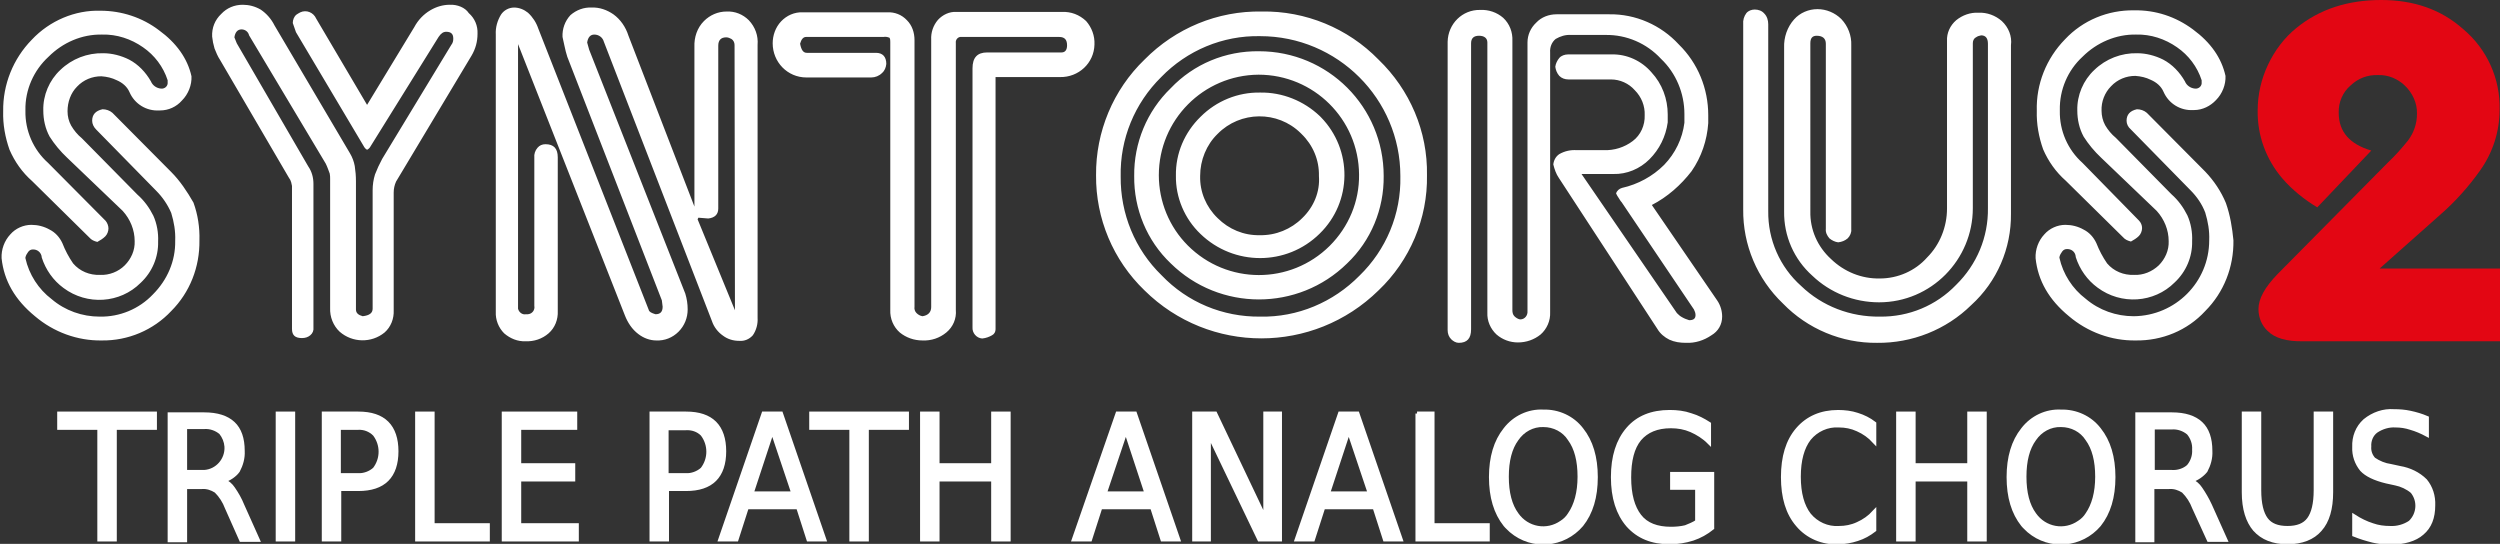 <?xml version="1.0" encoding="utf-8"?>
<!-- Generator: Adobe Illustrator 25.4.1, SVG Export Plug-In . SVG Version: 6.00 Build 0)  -->
<svg version="1.1" id="BEZ_RAMKI" xmlns="http://www.w3.org/2000/svg" xmlns:xlink="http://www.w3.org/1999/xlink" x="0px" y="0px"
	 viewBox="0 0 629.3 136.9" style="enable-background:new 0 0 629.3 136.9;" xml:space="preserve">
<rect x="0" y="0" width="629.3" height="136.9" fill="#333333" stroke="none"/>
<style type="text/css">
	.st0{fill:#FFFFFF;stroke:#FFFFFF;stroke-width:1;stroke-miterlimit:10;}
	.st1{fill:#E30613;}
	.st2{fill:#FFFFFF;}
</style>
<g>
	<path class="st0" d="M14.9,104.1H39v3.6H28.9v28.1h-3.9v-28.1H14.9V104.1z"/>
	<path class="st0" d="M56.3,121c1,0.4,1.8,1.1,2.4,2c0.9,1.3,1.7,2.7,2.3,4.2l3.9,8.7h-4.2l-3.6-8.1c-0.6-1.6-1.5-3-2.7-4.2
		c-1.1-0.7-2.3-1.1-3.6-1h-4.2v13.4h-3.9v-31.7h8.7c3.3,0,5.7,0.8,7.3,2.3c1.6,1.5,2.4,3.8,2.4,6.9c0.1,1.8-0.4,3.5-1.2,5
		C59.1,119.6,57.8,120.5,56.3,121z M46.6,107.6v11.2h4.8c3.3-0.2,5.8-3.1,5.6-6.4c-0.1-1.3-0.6-2.5-1.4-3.5c-1.2-1-2.7-1.5-4.2-1.4
		H46.6z"/>
	<path class="st0" d="M69.9,104.1h3.9v31.7h-3.9V104.1z"/>
	<path class="st0" d="M81.5,104.1h8.7c3.2,0,5.6,0.8,7.2,2.4c1.6,1.6,2.4,4,2.4,7.1c0,3.1-0.8,5.5-2.4,7.1c-1.6,1.6-4,2.4-7.2,2.4
		h-4.8v12.7h-3.9V104.1z M85.3,107.7v11.9h4.8c1.5,0.1,3.1-0.5,4.2-1.5c2-2.6,2-6.2,0-8.8c-1.1-1.1-2.6-1.7-4.2-1.6L85.3,107.7z"/>
	<path class="st0" d="M105,104.1h3.9v28.1h13.9v3.6H105V104.1z"/>
	<path class="st0" d="M126.8,104.1h18v3.6h-14.1v9.4h13.6v3.6h-13.6v11.5h14.5v3.6h-18.4V104.1z"/>
	<path class="st0" d="M164,104.1h8.7c3.2,0,5.6,0.8,7.2,2.4c1.6,1.6,2.4,4,2.4,7.1c0,3.1-0.8,5.5-2.4,7.1c-1.6,1.6-4,2.4-7.2,2.4
		h-4.8v12.7H164V104.1z M167.8,107.7v11.9h4.8c1.5,0.1,3.1-0.5,4.2-1.5c2-2.6,2-6.2,0-8.8c-1.1-1.1-2.6-1.6-4.2-1.5H167.8z"/>
	<path class="st0" d="M192.2,104.1h4.4l10.9,31.7h-4l-2.6-8.1h-12.9l-2.6,8.1h-4.1L192.2,104.1z M194.4,108.4l-5.2,15.8h10.5
		L194.4,108.4z"/>
	<path class="st0" d="M204.2,104.1h24.1v3.6h-10.1v28.1h-3.9v-28.1h-10.1V104.1z"/>
	<path class="st0" d="M232.1,104.1h3.9v13h14v-13h3.9v31.7h-3.9v-15.1h-14v15.1h-3.9V104.1z"/>
	<path class="st0" d="M281.3,104.1h4.4l10.9,31.7h-4l-2.6-8.1H277l-2.6,8.1h-4.1L281.3,104.1z M283.4,108.4l-5.3,15.8h10.5
		L283.4,108.4z"/>
	<path class="st0" d="M300.7,104.1h5.2l12.6,26.5v-26.5h3.7v31.7h-5.2l-12.7-26.5v26.5h-3.7V104.1z"/>
	<path class="st0" d="M337.3,104.1h4.4l10.9,31.7h-4l-2.6-8.1h-12.9l-2.6,8.1h-4.1L337.3,104.1z M339.5,108.4l-5.2,15.8h10.5
		L339.5,108.4z"/>
	<path class="st0" d="M356.7,104.1h3.9v28.1h13.9v3.6h-17.7V104.1z"/>
	<path class="st0" d="M388.5,103.6c3.7-0.1,7.3,1.5,9.6,4.5c2.4,3,3.6,7,3.6,12c0,5-1.2,9-3.6,12c-4.5,5.3-12.4,6-17.7,1.5
		c-0.5-0.5-1.1-1-1.5-1.5c-2.4-3-3.6-7-3.6-12c0-5,1.2-9,3.6-12C381.2,105.1,384.8,103.4,388.5,103.6z M388.5,107
		c-2.7-0.1-5.2,1.3-6.7,3.5c-1.7,2.3-2.5,5.5-2.5,9.5c0,4,0.8,7.2,2.5,9.5c2.6,3.7,7.6,4.6,11.3,2c0.8-0.5,1.5-1.2,2-2
		c1.6-2.3,2.5-5.5,2.5-9.5c0-4-0.8-7.2-2.5-9.5C393.7,108.3,391.2,107,388.5,107z"/>
	<path class="st0" d="M427.2,131.3v-8.5h-6.3v-3.5H431v13.6c-1.5,1.2-3.1,2.1-4.9,2.7c-1.9,0.6-3.8,0.9-5.8,0.9
		c-4.5,0-7.9-1.4-10.5-4.3c-2.5-2.9-3.8-6.9-3.8-12.1c0-5.2,1.3-9.2,3.8-12.1c2.5-2.9,6-4.3,10.5-4.3c1.8,0,3.6,0.2,5.3,0.8
		c1.7,0.5,3.2,1.3,4.6,2.2v4.6c-1.3-1.3-2.9-2.3-4.5-3c-1.6-0.7-3.3-1-5.1-1c-3.5,0-6.1,1.1-7.9,3.2c-1.8,2.2-2.6,5.4-2.6,9.7
		c0,4.3,0.9,7.5,2.6,9.7c1.7,2.2,4.4,3.2,7.9,3.2c1.2,0,2.5-0.1,3.7-0.4C425.3,132.3,426.3,131.9,427.2,131.3z"/>
	<path class="st0" d="M471.8,106.6v4.5c-1.2-1.3-2.6-2.3-4.2-3c-1.5-0.7-3.1-1-4.7-1c-2.9-0.2-5.7,1.1-7.5,3.3
		c-1.7,2.2-2.6,5.4-2.6,9.6c0,4.2,0.9,7.4,2.6,9.6c1.8,2.2,4.6,3.5,7.5,3.3c1.6,0,3.2-0.3,4.7-1c1.6-0.7,3-1.7,4.2-3v4.5
		c-1.3,1-2.7,1.8-4.3,2.3c-1.5,0.5-3.2,0.8-4.8,0.8c-3.9,0.2-7.7-1.4-10.2-4.4c-2.5-2.9-3.7-6.9-3.7-12c0-5.1,1.2-9.1,3.7-12
		c2.5-2.9,5.9-4.4,10.2-4.4c1.6,0,3.3,0.2,4.8,0.7C469.1,104.9,470.5,105.6,471.8,106.6z"/>
	<path class="st0" d="M477.8,104.1h3.9v13h14v-13h3.9v31.7h-3.9v-15.1h-14v15.1h-3.9V104.1z"/>
	<path class="st0" d="M518.8,103.6c3.7-0.1,7.3,1.5,9.6,4.5c2.4,3,3.6,7,3.6,12c0,5-1.2,9-3.6,12c-4.5,5.3-12.4,6-17.7,1.5
		c-0.5-0.5-1.1-1-1.5-1.5c-2.4-3-3.6-7-3.6-12c0-5,1.2-9,3.6-12C511.5,105.1,515.1,103.4,518.8,103.6z M518.8,107
		c-2.7-0.1-5.2,1.3-6.7,3.5c-1.7,2.3-2.5,5.5-2.5,9.5c0,4,0.8,7.2,2.5,9.5c2.6,3.7,7.6,4.6,11.3,2c0.8-0.5,1.5-1.2,2-2
		c1.6-2.3,2.5-5.5,2.5-9.5c0-4-0.8-7.2-2.5-9.5C524,108.3,521.5,107,518.8,107z"/>
	<path class="st0" d="M551.5,121c1,0.4,1.8,1.1,2.4,2c0.9,1.3,1.7,2.7,2.4,4.2l3.9,8.7h-4.2l-3.7-8.1c-0.6-1.6-1.5-3-2.7-4.2
		c-1.1-0.7-2.3-1.1-3.6-1h-4.2v13.4H538v-31.7h8.7c3.3,0,5.7,0.8,7.3,2.3c1.6,1.5,2.4,3.8,2.4,6.9c0.1,1.8-0.4,3.5-1.2,5
		C554.3,119.6,553,120.5,551.5,121z M541.9,107.6v11.2h4.8c1.5,0.1,3.1-0.4,4.2-1.4c1-1.2,1.5-2.7,1.4-4.2c0.1-1.5-0.4-3-1.4-4.2
		c-1.2-1-2.7-1.5-4.2-1.4H541.9z"/>
	<path class="st0" d="M564.8,104.1h3.9v19.3c0,3.4,0.6,5.8,1.7,7.3c1.1,1.5,2.9,2.2,5.4,2.2c2.5,0,4.3-0.7,5.4-2.2
		c1.1-1.5,1.7-3.9,1.7-7.3v-19.3h3.9v19.8c0,4.1-0.9,7.3-2.8,9.4c-1.8,2.1-4.6,3.2-8.2,3.2c-3.6,0-6.3-1.1-8.2-3.2
		c-1.8-2.1-2.8-5.2-2.8-9.4V104.1z"/>
	<path class="st0" d="M610.9,105.2v4.2c-1.3-0.7-2.7-1.3-4.1-1.7c-1.2-0.4-2.5-0.6-3.8-0.6c-1.7-0.1-3.4,0.4-4.9,1.4
		c-1.2,0.9-1.8,2.4-1.7,3.9c-0.1,1.2,0.3,2.3,1.1,3.2c1.3,0.9,2.8,1.5,4.3,1.7l2.3,0.5c2.4,0.4,4.7,1.5,6.4,3.2
		c1.4,1.7,2.1,3.9,2,6.2c0,3.1-0.9,5.4-2.8,7c-1.8,1.6-4.6,2.4-8.1,2.4c-1.5,0-2.9-0.2-4.3-0.5c-1.6-0.4-3.2-0.9-4.7-1.5V130
		c1.4,0.9,3,1.7,4.6,2.2c1.4,0.5,2.9,0.7,4.4,0.7c1.8,0.1,3.6-0.4,5.1-1.4c2.2-2.1,2.4-5.5,0.5-7.8c-1.2-1-2.7-1.7-4.2-2l-2.3-0.5
		c-2.9-0.7-5-1.7-6.2-3c-1.3-1.6-2-3.6-1.9-5.7c-0.1-2.5,0.8-4.9,2.7-6.6c2.1-1.7,4.7-2.6,7.3-2.4c1.4,0,2.7,0.1,4.1,0.4
		C608.1,104.2,609.5,104.6,610.9,105.2z"/>
</g>
<g>
	<path class="st1" d="M599,67.6l15.2-13.5c3.8-3.3,7.2-7.1,10.1-11.2c3.2-4.5,4.9-9.8,4.9-15.3c0.2-7.8-3.2-15.3-9.2-20.3
		C614.5,2.4,607.6,0,599.4,0c-8.4,0-15.5,2.3-21.3,7c-3.1,2.5-5.5,5.7-7.2,9.3c-1.7,3.6-2.6,7.5-2.6,11.5
		c-0.1,6.3,2.1,12.3,6.2,17.1c2.5,2.9,5.5,5.3,8.8,7.3l13.6-14.3c-5.4-1.6-8.2-4.7-8.2-9.5c-0.1-2.6,1-5.2,3-6.9
		c1.9-1.8,4.3-2.7,6.9-2.6c2.5-0.1,4.9,0.9,6.7,2.6c2,1.9,3.2,4.5,3.1,7.2c0,2.4-0.8,4.7-2.2,6.6c-1.6,2-3.3,3.9-5.2,5.7l-27.7,28
		c-3.2,3.3-4.8,6.2-4.8,8.8c0,2.1,0.8,4.1,2.3,5.5c1.8,1.8,4.8,2.7,9,2.6h49.6V67.6H599z"/>
	<path class="st2" d="M560.3,51.1c-1.2-2.9-3-5.6-5.2-7.9l-14.7-14.8c-0.7-0.6-1.6-0.9-2.5-0.9c-1.8,0.4-2.6,1.4-2.6,2.9
		c0,0.8,0.4,1.6,1,2.1l15.1,15.4c1.6,1.6,2.9,3.5,3.7,5.6c0.7,2.3,1.1,4.6,1,7c0,10.5-8.5,19-19,19.1c-4.4,0-8.7-1.5-12.1-4.4
		c-3.3-2.5-5.7-6.2-6.6-10.3v-0.2c0.1-0.5,0.4-1,0.7-1.4c0.3-0.4,0.7-0.6,1.1-0.6c1.2-0.1,2.2,0.7,2.3,1.9c0,0,0,0.1,0,0.1
		c1,3.1,2.9,5.8,5.5,7.7c5.9,4.4,14.2,3.9,19.4-1.3c2.9-2.7,4.5-6.5,4.4-10.4c0.1-2.2-0.3-4.5-1.2-6.5c-1-2-2.3-3.8-4-5.3l-14-14.2
		c-1.1-0.9-2-2-2.7-3.2c-0.6-1.1-0.9-2.4-0.9-3.6c-0.1-2.3,0.8-4.6,2.4-6.2c1.6-1.7,3.8-2.6,6.1-2.6c1.4,0.1,2.7,0.4,3.9,1
		c1.4,0.6,2.6,1.6,3.2,3c1.3,3,4.3,4.8,7.5,4.6h0.2c2.1,0,4.1-1,5.5-2.5c1.6-1.6,2.5-3.9,2.4-6.1c-1-4.5-3.7-8.4-8.2-11.7
		c-4.3-3.2-9.4-4.9-14.8-4.8c-6.6-0.1-12.9,2.5-17.4,7.3c-4.7,4.8-7.3,11.3-7.1,18c-0.1,3.3,0.5,6.6,1.6,9.7c1.3,3,3.2,5.7,5.7,7.9
		l14.4,14.2c0.5,0.6,1.2,0.9,2,1.1c0.7-0.4,1.4-0.8,2-1.4c0.5-0.5,0.8-1.3,0.8-2c0-0.7-0.3-1.4-0.8-1.9L524.2,41
		c-3.7-3.3-5.8-8.1-5.7-13.1v-0.2c-0.1-5.1,2-10,5.7-13.4c3.6-3.6,8.5-5.7,13.5-5.6c3.7-0.1,7.3,1.1,10.3,3.2c2.9,2,5.1,4.9,6.2,8.3
		v0.5c0.1,0.8-0.5,1.5-1.3,1.6c-0.1,0-0.3,0-0.4,0c-1.1-0.1-2.1-0.8-2.5-1.8c-1.3-2.3-3.2-4.3-5.5-5.5c-2-1-4.3-1.6-6.5-1.6
		c-4-0.1-7.9,1.4-10.8,4.2c-2.8,2.6-4.4,6.4-4.3,10.2c0,2.3,0.5,4.6,1.6,6.6c1.2,1.9,2.7,3.7,4.4,5.3l14,13.4c1.9,2.1,3,4.8,3,7.6
		c0.1,2.3-0.9,4.5-2.5,6.1c-1.7,1.6-3.9,2.5-6.2,2.4c-2.6,0.1-5.1-0.9-6.8-2.9c-1.1-1.6-2-3.3-2.7-5.1c-0.7-1.5-1.8-2.7-3.2-3.4
		c-1.4-0.8-3-1.2-4.6-1.2c-2,0-4,0.9-5.3,2.4c-1.5,1.6-2.3,3.8-2.2,6c0.6,5.7,3.4,10.5,8.4,14.6c4.7,4,10.7,6.2,16.8,6.1
		c6.6,0.1,13-2.5,17.5-7.4c4.7-4.7,7.2-11.1,7.1-17.8C561.9,57.4,561.4,54.2,560.3,51.1z M503.9,5.3c-1.6-1.4-3.7-2.2-5.9-2.1
		c-2-0.1-4,0.6-5.6,1.9c-1.5,1.3-2.4,3.2-2.3,5.2v42.2c0,4.6-1.8,9.1-5,12.3c-3,3.4-7.4,5.3-11.9,5.3c-4.6,0.1-9-1.7-12.3-4.9
		c-3.4-3.1-5.3-7.4-5.2-12V10.9c0-1.3,0.5-1.9,1.6-1.9c1.5,0,2.3,0.7,2.3,2v46.6c-0.1,0.9,0.3,1.7,0.9,2.4c0.6,0.5,1.4,0.9,2.2,1
		c0.9-0.1,1.7-0.4,2.4-1c0.6-0.6,1-1.5,0.9-2.3V11.4c0.1-2.4-0.8-4.8-2.5-6.6c-1.6-1.6-3.8-2.5-6-2.5c-2.2,0-4.4,0.9-5.9,2.6
		c-1.7,1.9-2.6,4.5-2.5,7.1v41.2c-0.1,6.2,2.5,12.1,7.1,16.2c4.5,4.3,10.5,6.7,16.8,6.7c13.1,0,23.6-10.7,23.6-23.7V10.9
		c0-0.6,0.2-1.2,0.8-1.5c0.4-0.3,0.8-0.4,1.3-0.5c1.1,0,1.7,0.7,1.7,2.1v41.4c0.1,7.3-2.8,14.2-8,19.3c-5,5.2-11.9,8.1-19.2,8
		c-7.4,0.1-14.5-2.6-19.8-7.7c-5.4-4.8-8.4-11.7-8.3-18.9V6.1c0-1-0.3-2-1-2.7c-0.6-0.7-1.5-1-2.4-1c-0.8,0-1.6,0.3-2.1,0.9
		c-0.6,0.8-0.9,1.8-0.8,2.8v46.6c-0.1,8.9,3.5,17.5,10,23.7c6.2,6.4,14.8,10,23.7,9.9c8.8,0.1,17.4-3.3,23.7-9.5
		c6.5-5.9,10.1-14.3,10-23V11.4C506.5,9.1,505.6,6.9,503.9,5.3z M415.8,51.6c3.9-2,7.3-5,10-8.5c2.5-3.6,3.9-7.8,4.2-12.1v-2
		c0-6.7-2.6-13.1-7.4-17.8c-4.5-4.9-10.9-7.7-17.5-7.6h-13.3c-1.9,0-3.8,0.7-5.1,2.1c-1.4,1.3-2.2,3.1-2.2,5v67.6
		c0.1,1.1-0.7,2.1-1.8,2.1c0,0,0,0-0.1,0c-0.5-0.1-1-0.4-1.4-0.8c-0.4-0.4-0.5-1-0.5-1.5V10.3c0.1-2.2-0.7-4.3-2.3-5.8
		c-1.6-1.4-3.7-2.1-5.8-2c-4.5-0.1-8.1,3.5-8.2,8c0,0.2,0,0.4,0,0.6v72c0,0.9,0.3,1.7,0.9,2.3c0.5,0.5,1.2,0.9,1.9,0.9
		c2.1,0,3.1-1.1,3.1-3.4v-72c0-1.3,0.7-1.9,2-1.9c1.3,0,2.1,0.6,2.1,1.7v68c-0.1,2.1,0.8,4.1,2.3,5.5c1.5,1.3,3.4,2,5.4,2
		c2.1,0,4.1-0.7,5.7-2c1.6-1.4,2.5-3.5,2.4-5.6V13.2c-0.1-1.3,0.4-2.6,1.4-3.4c1.2-0.7,2.5-1.1,3.9-1h8.6c5.3-0.1,10.4,2.1,14,6
		c3.8,3.6,5.9,8.7,5.9,13.9v2.2c-0.5,4-2.3,7.7-5.1,10.6c-2.9,2.9-6.6,4.9-10.6,5.8c-0.7,0.2-1.3,0.7-1.5,1.4
		c0.2,0.4,0.4,0.8,0.7,1.2c0.2,0.3,0.4,0.7,0.7,1l18.2,27c0.2,0.4,0.4,0.9,0.4,1.4c0,0.9-0.5,1.3-1.6,1.3c-0.6-0.2-1.2-0.4-1.7-0.7
		c-0.6-0.3-1-0.7-1.4-1.1l-24-35h8c3.4,0.1,6.7-1.3,9.1-3.7c2.5-2.5,4.1-5.7,4.6-9.3v-2c0-3.9-1.4-7.7-4.1-10.6
		c-2.5-2.9-6.2-4.6-10-4.5h-11c-0.8,0-1.7,0.3-2.2,0.9c-0.5,0.6-0.9,1.4-1,2.2c0.1,0.8,0.4,1.6,1,2.3c0.6,0.6,1.4,0.9,2.3,0.9h10.7
		c2.3,0,4.5,1,6,2.7c1.7,1.7,2.6,4,2.5,6.3c0.1,2.5-1,5-3,6.5c-2.1,1.6-4.7,2.4-7.3,2.3h-6.8c-1.5-0.1-3,0.2-4.4,1
		c-0.9,0.6-1.4,1.6-1.5,2.6c0.3,1.2,0.7,2.4,1.4,3.4l24.8,38c0.7,1.2,1.8,2.1,3,2.7c1.3,0.6,2.7,0.8,4.2,0.8
		c2.3,0.1,4.5-0.6,6.4-1.9c1.7-1,2.7-2.7,2.7-4.7c0-1.4-0.4-2.8-1.2-4L415.8,51.6z M334.7,61.9c-9.9,9.8-25.8,9.8-35.7-0.1
		c-4.7-4.7-7.3-11.1-7.3-17.7c0-13.9,11.2-25.2,25.1-25.3c13.9,0,25.2,11.2,25.3,25.1C342.2,50.7,339.5,57.1,334.7,61.9z
		 M316.9,12.9c-8.4-0.1-16.4,3.2-22.2,9.3c-6,5.8-9.3,13.8-9.2,22.1c-0.1,8.3,3.2,16.3,9.2,22c12.3,12.1,32.1,12.1,44.4,0
		c6-5.7,9.3-13.7,9.2-22C348.3,26.9,334.3,12.9,316.9,12.9L316.9,12.9z M342.2,69.4c-6.6,6.7-15.6,10.5-25,10.3
		c-9.4,0.1-18.3-3.6-24.8-10.4c-6.7-6.5-10.4-15.5-10.3-24.9c-0.2-9.4,3.5-18.4,10.2-25c6.5-6.7,15.5-10.5,24.9-10.3
		c19.5,0,35.3,15.8,35.3,35.2c0,0,0,0.1,0,0.1C352.7,53.9,348.9,62.9,342.2,69.4z M317.6,2.9c-11.1-0.2-21.7,4.2-29.5,12.1
		c-7.9,7.6-12.3,18.2-12.2,29.1c-0.1,10.9,4.3,21.4,12.2,29c16.3,16.1,42.5,16.1,58.9,0c7.9-7.5,12.4-18.1,12.2-29
		c0.2-11-4.3-21.5-12.2-29.1C339.3,7.1,328.6,2.7,317.6,2.9z M327.8,54.9c-2.8,2.8-6.7,4.4-10.7,4.3c-4,0.1-7.8-1.5-10.6-4.3
		c-2.9-2.8-4.5-6.6-4.4-10.6c0-4,1.6-7.9,4.4-10.6c5.7-5.8,15.1-5.9,20.9-0.2c0.1,0.1,0.2,0.2,0.2,0.2c2.9,2.8,4.5,6.6,4.4,10.6
		C332.3,48.3,330.7,52.1,327.8,54.9L327.8,54.9z M317.2,23.3c-5.6-0.1-11,2.1-15,6.1c-4,3.9-6.3,9.2-6.2,14.8
		c-0.1,5.5,2.2,10.9,6.2,14.7c8.4,8.1,21.7,8.1,30-0.1c8.2-8,8.3-21.1,0.3-29.3c-0.1-0.1-0.2-0.2-0.3-0.3
		C328.2,25.4,322.8,23.2,317.2,23.3z M267.3,3h-26.6c-1.7-0.1-3.4,0.7-4.6,2c-1.2,1.4-1.8,3.2-1.7,5v67.3c0,1.3-0.8,2.1-2.2,2.3
		c-0.6-0.1-1.1-0.4-1.5-0.8c-0.4-0.4-0.6-1-0.5-1.6V10.1c0-1.9-0.6-3.7-1.9-5c-1.3-1.4-3.1-2.1-5-2h-21.2c-2.1-0.1-4.1,0.8-5.5,2.3
		c-1.4,1.5-2.1,3.5-2.1,5.5c0,4.7,3.7,8.6,8.5,8.6c0.1,0,0.3,0,0.4,0h15.9c1,0,2-0.4,2.7-1.1c0.7-0.6,1-1.4,1.1-2.3
		c0-1.8-0.9-2.8-2.6-2.8h-17.4c-0.9,0-1.4-0.7-1.7-2.3c0.3-1.1,0.8-1.7,1.5-1.7h19.5c0.5-0.1,1,0,1.5,0.2c0.2,0.3,0.2,0.7,0.2,1
		v67.5c-0.1,2.2,0.8,4.3,2.4,5.7c1.6,1.3,3.6,2,5.7,2c2.2,0.1,4.3-0.6,6-2c1.7-1.4,2.6-3.5,2.4-5.7V10.8c-0.1-0.7,0.4-1.4,1.1-1.5
		c0.1,0,0.3,0,0.4,0h24.5c1.4,0,2,0.7,2,2.1c0,1.2-0.5,1.8-1.4,1.8h-18.7c-2.5,0-3.7,1.3-3.7,4v65.2c-0.1,1.4,1,2.7,2.4,2.8
		c0,0,0.1,0,0.1,0c0.9-0.1,1.7-0.4,2.4-0.8c0.6-0.3,0.9-0.9,0.9-1.5V19.4h16.2c4.7,0.1,8.6-3.5,8.7-8.2c0.1-2.2-0.7-4.3-2.1-5.9
		C271.7,3.7,269.6,2.9,267.3,3z M185,78.1l-9.4-22.9l0.2-0.4l2.5,0.2c1.7-0.2,2.5-1.1,2.5-2.5v-41c0-1.4,0.7-2.1,2-2.1
		c0.5,0,0.9,0.2,1.3,0.4c0.5,0.3,0.8,0.9,0.8,1.5L185,78.1z M182.9,2.9c-2.2,0-4.2,0.9-5.7,2.4c-1.7,1.7-2.5,4.1-2.4,6.5v40.2
		l-16.6-43c-0.7-2.2-2-4.1-3.8-5.4c-1.6-1.1-3.5-1.8-5.5-1.7c-1.9-0.1-3.8,0.6-5.3,1.9c-1.4,1.5-2.1,3.5-2,5.5
		c0.1,0.3,0.2,1.1,0.5,2.3c0.2,0.9,0.4,1.8,0.7,2.7l23.8,61.3l0.2,1.6c0,1.3-0.6,1.9-1.8,1.9c-1-0.3-1.6-0.6-1.7-1.1L135.5,7.2
		c-0.5-1.5-1.4-2.9-2.6-4c-1-0.8-2.2-1.3-3.5-1.3c-1.3,0-2.6,0.7-3.3,1.8c-0.9,1.5-1.4,3.2-1.3,5v69.8c-0.1,2,0.7,4,2.1,5.4
		c1.5,1.3,3.4,2.1,5.4,2c2.1,0.1,4.2-0.6,5.8-2c1.6-1.4,2.4-3.5,2.3-5.6V39.6c0-2.2-1-3.3-3.1-3.3c-0.8,0-1.5,0.3-2,0.9
		c-0.6,0.7-0.9,1.6-0.8,2.5V77c0.2,1-0.5,2-1.6,2.1c-0.2,0-0.3,0-0.5,0c-0.9,0.2-1.8-0.5-2-1.4c0-0.2,0-0.4,0-0.6v-66l26.9,68.3
		c0.7,1.8,1.8,3.5,3.4,4.7c1.3,1,2.9,1.6,4.5,1.6c2.1,0.1,4.1-0.7,5.6-2.2c1.5-1.5,2.3-3.5,2.3-5.6c0-1.4-0.2-2.7-0.6-4l-24.2-61.4
		l-0.5-1.8c0.2-1.3,0.8-2,1.8-2c1.1,0,2.1,0.7,2.4,1.8l27.2,70.3c0.5,1.5,1.5,2.8,2.8,3.7c1.2,0.9,2.6,1.3,4.1,1.3
		c1.3,0.1,2.5-0.4,3.4-1.4c0.9-1.3,1.3-2.9,1.2-4.4V11.3c0.2-2.3-0.6-4.5-2.2-6.2C187,3.6,185,2.8,182.9,2.9z M113.2,1.2
		c-1.7,0-3.4,0.5-4.9,1.4c-1.7,1-3.1,2.5-4,4.2L92.4,26.4L79.6,4.7c-0.7-1.6-2.5-2.3-4-1.6c-0.4,0.2-0.7,0.4-1,0.6
		C74,4.2,73.7,5,73.7,5.8l0.8,2.3l17,28.6c0.2,0.4,0.5,0.8,0.9,1c0.4-0.2,0.7-0.5,0.9-0.9l17.1-27.5c0.6-0.9,1.2-1.3,1.9-1.3
		c1.2,0,1.8,0.5,1.8,1.7c0,0.6-0.1,1.1-0.5,1.6L96.2,40c-0.7,1.3-1.3,2.6-1.8,3.9c-0.4,1.3-0.6,2.6-0.6,4v29.8
		c0,1.1-0.8,1.7-2.5,1.9c-1.1-0.3-1.7-0.8-1.7-1.7V45.6c0-1.3-0.1-2.5-0.3-3.8c-0.2-1.1-0.6-2.2-1.2-3.2l-19-32.2
		c-0.8-1.6-2-3-3.5-4c-1.4-0.8-2.9-1.2-4.5-1.2c-2.1,0-4,0.8-5.4,2.3C54.1,5,53.3,7,53.4,9.2c0.1,1,0.3,2,0.6,3c0.4,1,0.8,2,1.4,2.9
		l17.3,29.6c0.3,0.4,0.5,0.8,0.6,1.2c0.1,0.3,0.1,0.6,0.2,0.9v36c0,1.6,0.8,2.3,2.5,2.3c0.8,0,1.5-0.2,2.1-0.7
		c0.6-0.5,0.9-1.2,0.8-2V46.3c0-1.6-0.4-3.1-1.3-4.4l-18-31l-0.6-1.5c0.2-1.3,0.8-2,1.8-2c0.9,0,1.7,0.6,1.9,1.5l19.3,32.3
		c0.4,0.8,0.7,1.7,1,2.5c0.1,0.5,0.1,0.9,0.1,1.4v32.4c-0.1,2.3,0.8,4.5,2.4,6c3.2,2.8,8,2.9,11.3,0.2c1.6-1.4,2.4-3.5,2.3-5.6V48.5
		c0-1,0.2-1.9,0.6-2.8l1.5-2.5l17.5-29.2c1-1.7,1.5-3.5,1.5-5.5c0.1-2-0.7-3.9-2.2-5.2C117.1,1.9,115.1,1.1,113.2,1.2z M43.1,43.3
		L28.3,28.4c-0.7-0.6-1.6-0.9-2.5-0.9c-1.8,0.4-2.6,1.4-2.6,2.9c0,0.8,0.4,1.6,1,2.2l15.1,15.4c1.6,1.6,2.9,3.5,3.8,5.6
		c0.7,2.3,1.1,4.6,1,7c0.1,5.1-2,9.9-5.6,13.5c-3.5,3.7-8.4,5.7-13.4,5.6c-4.4,0-8.7-1.5-12.1-4.4c-3.3-2.5-5.7-6.2-6.6-10.3v-0.2
		c0.1-0.5,0.4-1,0.7-1.4c0.3-0.4,0.7-0.6,1.1-0.6c1.2-0.1,2.2,0.8,2.3,1.9c0,0,0,0,0,0.1c1,3.1,2.9,5.8,5.5,7.7
		c5.9,4.4,14.2,3.9,19.4-1.3c2.9-2.7,4.5-6.5,4.4-10.4c0.1-2.2-0.3-4.5-1.2-6.5c-1-2-2.3-3.8-4-5.3l-14-14.2c-1.1-0.9-2-2-2.7-3.2
		C17.3,30.5,17,29.3,17,28c0-2.3,0.8-4.6,2.4-6.2c1.6-1.7,3.8-2.6,6.1-2.6c1.4,0.1,2.7,0.4,3.9,1c1.4,0.6,2.6,1.6,3.2,3
		c1.3,3,4.3,4.8,7.5,4.6h0.2c2.1,0,4.1-0.9,5.5-2.5c1.6-1.6,2.5-3.9,2.4-6.1c-1-4.5-3.8-8.4-8.2-11.6c-4.2-3.2-9.4-4.9-14.7-4.9
		C18.9,2.5,12.5,5.2,8,10c-4.7,4.8-7.3,11.3-7.2,18c-0.1,3.3,0.5,6.6,1.6,9.7c1.3,3,3.2,5.7,5.7,7.9l14.4,14.2
		c0.5,0.6,1.2,0.9,2,1.1c0.7-0.4,1.4-0.8,2-1.4c0.5-0.5,0.8-1.3,0.8-2c0-0.7-0.3-1.4-0.7-1.9L12.1,41c-3.7-3.3-5.8-8.1-5.7-13.1
		v-0.2c-0.1-5.1,2.1-10,5.8-13.4c3.6-3.6,8.4-5.7,13.5-5.6c3.7-0.1,7.3,1.1,10.3,3.2c2.9,2,5.1,4.9,6.2,8.3v0.5
		c0.1,0.8-0.5,1.5-1.3,1.6c-0.1,0-0.3,0-0.4,0c-1.1-0.1-2.1-0.8-2.5-1.8c-1.3-2.3-3.2-4.3-5.5-5.5c-2-1-4.3-1.6-6.5-1.6
		c-4-0.1-7.9,1.4-10.8,4.2c-2.8,2.6-4.4,6.4-4.3,10.2c0,2.3,0.5,4.6,1.6,6.6c1.2,1.9,2.7,3.7,4.4,5.3l14,13.4c1.9,2.1,3,4.8,3,7.6
		c0.1,2.3-0.9,4.5-2.5,6.1c-1.6,1.6-3.9,2.5-6.2,2.4c-2.6,0.1-5.1-0.9-6.8-2.9c-1.1-1.6-2-3.3-2.7-5.1c-0.7-1.5-1.8-2.7-3.2-3.4
		c-1.4-0.8-3-1.2-4.6-1.2c-2,0-4,0.9-5.3,2.4c-1.5,1.6-2.3,3.8-2.2,6c0.6,5.7,3.4,10.5,8.4,14.6c4.7,4,10.7,6.2,16.8,6.1
		c6.6,0.1,13-2.6,17.5-7.4c4.7-4.7,7.2-11.1,7.1-17.8c0.1-3.2-0.4-6.5-1.5-9.5C47.1,48.2,45.3,45.5,43.1,43.3z"/>
</g>
</svg>
